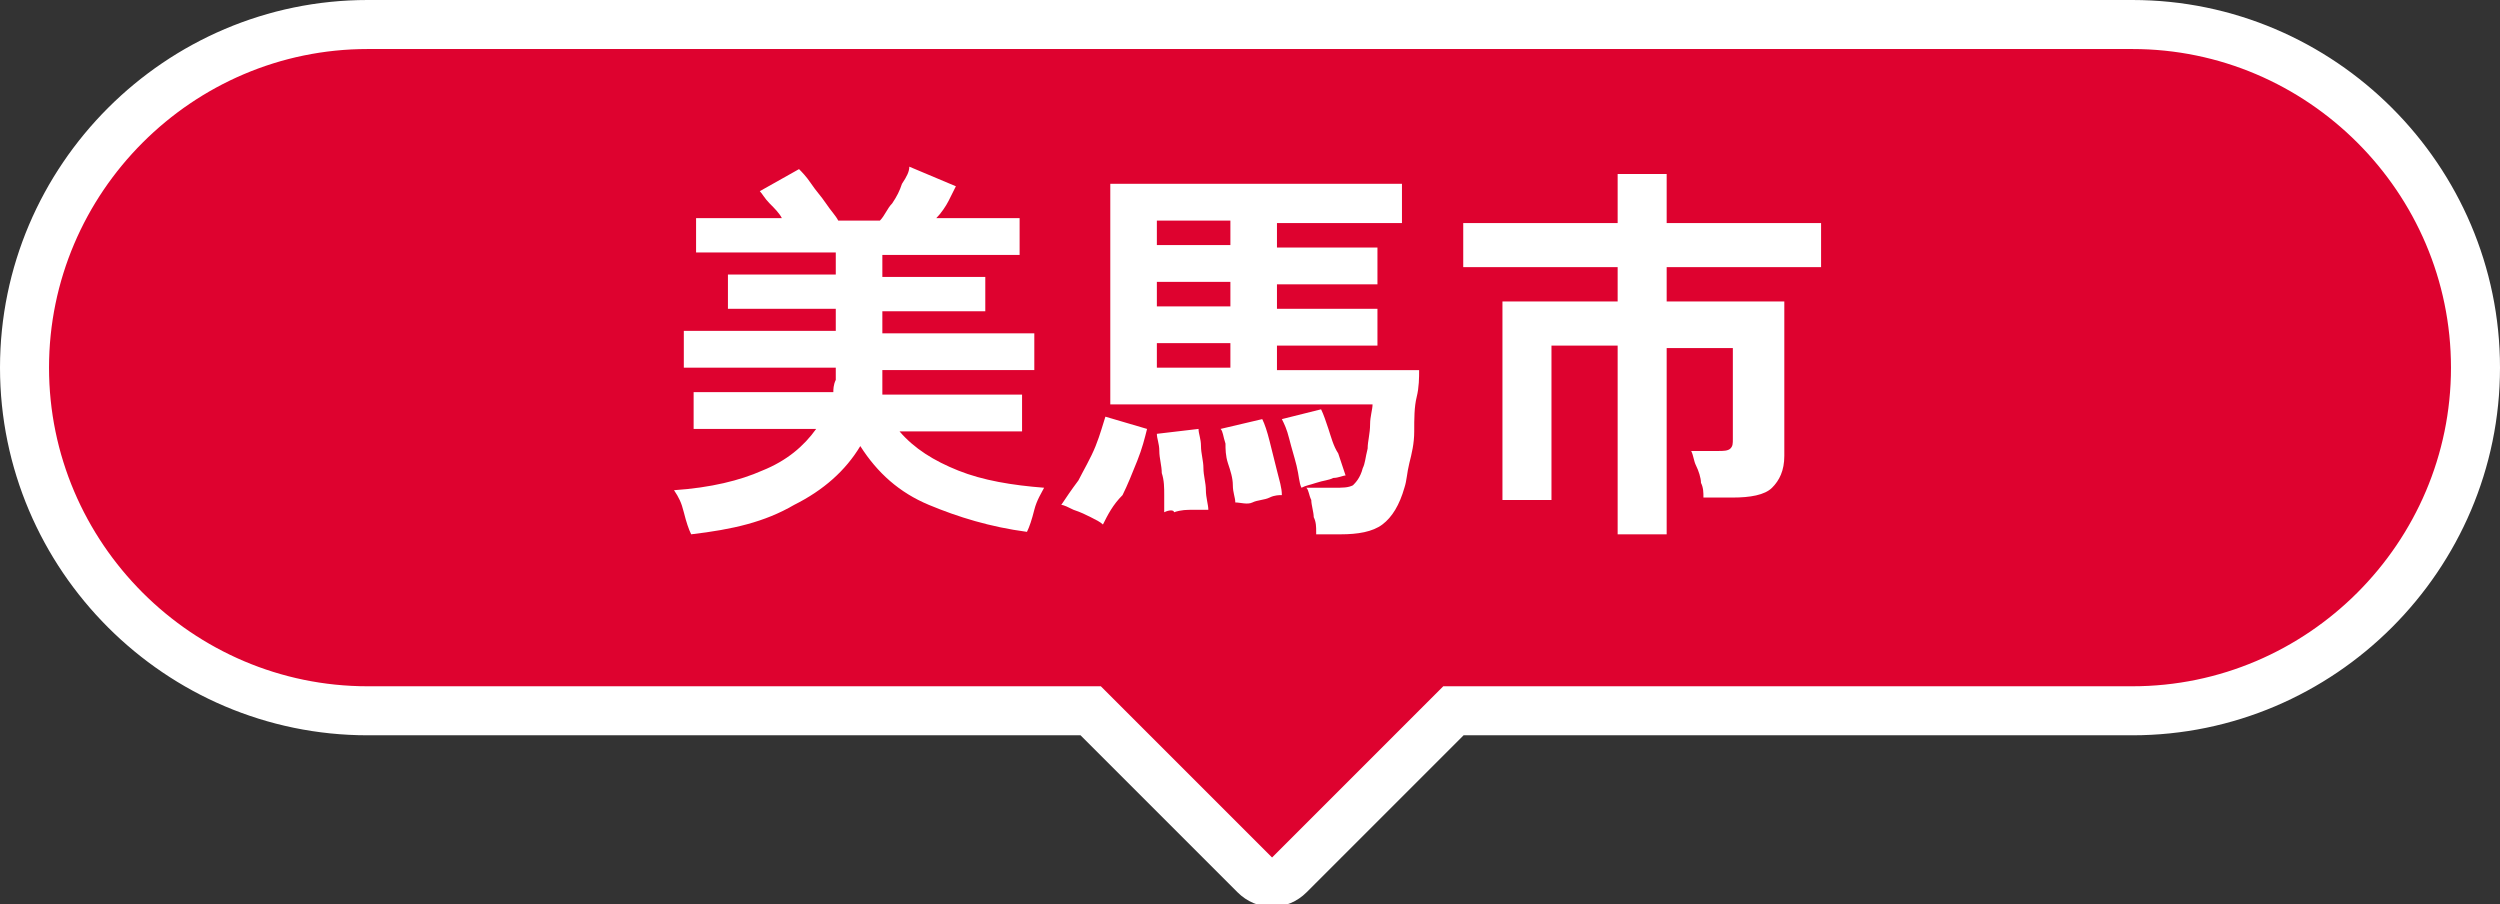 <?xml version="1.0" encoding="utf-8"?>
<!-- Generator: Adobe Illustrator 26.1.0, SVG Export Plug-In . SVG Version: 6.00 Build 0)  -->
<svg version="1.1" id="レイヤー_1" xmlns="http://www.w3.org/2000/svg" xmlns:xlink="http://www.w3.org/1999/xlink" x="0px"
	 y="0px" viewBox="0 0 102 36.9" style="enable-background:new 0 0 102 36.9;" xml:space="preserve">
<rect x="0" y="0" width="102" height="36.9" fill="#333333" stroke="none"/>
<style type="text/css">
	.st0{fill:#DE022F;stroke:#FFFFFF;stroke-width:2;stroke-miterlimit:10;}
	.st1{fill:#FFFFFF;}
</style>
<g>
	<path class="st0" d="M87,1H15C7.3,1,1,7.3,1,15s6.3,14,14,14h29.5l6.7,6.7c0.4,0.4,1,0.4,1.4,0l6.7-6.7H87c7.7,0,14-6.3,14-14
		S94.7,1,87,1z"/>
	<g>
		<g>
			<g>
				<path class="st1" d="M28.2,21.8c-0.1-0.2-0.2-0.5-0.3-0.9s-0.2-0.6-0.4-0.9c1.5-0.1,2.7-0.4,3.6-0.8c1-0.4,1.7-1,2.2-1.7h-5
					v-1.5H34c0-0.1,0-0.3,0.1-0.5c0-0.2,0-0.3,0-0.5h-6.2v-1.5h6.2v-0.9h-4.4v-1.4h4.4v-0.9h-5.7V8.9h3.5c-0.1-0.2-0.3-0.4-0.5-0.6
					S31.1,7.9,31,7.8l1.6-0.9c0.1,0.1,0.3,0.3,0.5,0.6s0.4,0.5,0.6,0.8c0.2,0.3,0.4,0.5,0.5,0.7h1.7c0.2-0.2,0.3-0.5,0.5-0.7
					c0.2-0.3,0.3-0.5,0.4-0.8C37,7.2,37.1,7,37.1,6.8L39,7.6c-0.1,0.2-0.2,0.4-0.3,0.6s-0.3,0.5-0.5,0.7h3.4v1.5H36v0.9h4.2v1.4H36
					v0.9h6.2v1.5H36c0,0.2,0,0.3,0,0.5c0,0.2,0,0.3,0,0.5h5.7v1.5h-5c0.6,0.7,1.4,1.2,2.4,1.6c1,0.4,2.2,0.6,3.5,0.7
					c-0.1,0.2-0.3,0.5-0.4,0.9c-0.1,0.4-0.2,0.7-0.3,0.9c-1.5-0.2-2.8-0.6-4-1.1c-1.2-0.5-2.1-1.3-2.8-2.4c-0.6,1-1.5,1.8-2.7,2.4
					C31.2,21.3,29.9,21.6,28.2,21.8z"/>
				<path class="st1" d="M45,21.4c-0.1-0.1-0.3-0.2-0.5-0.3s-0.4-0.2-0.7-0.3c-0.2-0.1-0.4-0.2-0.5-0.2c0.2-0.3,0.4-0.6,0.7-1
					c0.2-0.4,0.5-0.9,0.7-1.4c0.2-0.5,0.3-0.9,0.4-1.2l1.7,0.5c-0.1,0.4-0.2,0.8-0.4,1.3c-0.2,0.5-0.4,1-0.6,1.4
					C45.4,20.6,45.2,21,45,21.4z M53.7,21.7c0-0.2,0-0.4-0.1-0.6c0-0.2-0.1-0.5-0.1-0.7c-0.1-0.2-0.1-0.4-0.2-0.5h1.1
					c0.4,0,0.6,0,0.8-0.1c0.1-0.1,0.3-0.3,0.4-0.7c0.1-0.2,0.1-0.4,0.2-0.8c0-0.3,0.1-0.6,0.1-1c0-0.3,0.1-0.6,0.1-0.8H45.3v-9h11.9
					v1.6h-5.1v1h4.1v1.5h-4.1v1h4.1v1.5h-4.1v1h5.8c0,0.3,0,0.7-0.1,1.1s-0.1,0.9-0.1,1.4c0,0.5-0.1,0.9-0.2,1.3
					c-0.1,0.4-0.1,0.7-0.2,1c-0.2,0.7-0.5,1.2-0.9,1.5c-0.4,0.3-1,0.4-1.7,0.4H53.7z M47.2,10h3v-1h-3V10z M47.2,12.5h3v-1h-3V12.5z
					 M47.2,15h3v-1h-3V15z M47.5,20.9c0-0.2,0-0.4,0-0.7s0-0.6-0.1-0.9c0-0.3-0.1-0.6-0.1-0.9s-0.1-0.5-0.1-0.7l1.7-0.2
					c0,0.2,0.1,0.4,0.1,0.7s0.1,0.6,0.1,0.9c0,0.3,0.1,0.6,0.1,0.9c0,0.3,0.1,0.6,0.1,0.8c-0.1,0-0.3,0-0.6,0s-0.5,0-0.8,0.1
					C47.9,20.8,47.7,20.8,47.5,20.9z M50.4,20.5c0-0.2-0.1-0.4-0.1-0.7c0-0.3-0.1-0.6-0.2-0.9S50,18.3,50,18.1
					c-0.1-0.3-0.1-0.5-0.2-0.6l1.7-0.4c0.1,0.2,0.2,0.5,0.3,0.9c0.1,0.4,0.2,0.8,0.3,1.2c0.1,0.4,0.2,0.7,0.2,1
					c-0.1,0-0.3,0-0.5,0.1c-0.2,0.1-0.5,0.1-0.7,0.2S50.6,20.5,50.4,20.5z M53.1,19.9c-0.1-0.2-0.1-0.5-0.2-0.9
					c-0.1-0.4-0.2-0.7-0.3-1.1c-0.1-0.4-0.2-0.6-0.3-0.8l1.6-0.4c0.1,0.2,0.2,0.5,0.3,0.8c0.1,0.3,0.2,0.7,0.4,1
					c0.1,0.3,0.2,0.6,0.3,0.9c-0.1,0-0.3,0.1-0.5,0.1c-0.2,0.1-0.4,0.1-0.7,0.2C53.4,19.8,53.3,19.8,53.1,19.9z"/>
				<path class="st1" d="M66,21.7v-7.6h-2.7v6.3h-2v-8.1H66v-1.4h-6.3V9.1H66v-2h2v2h6.3v1.8H68v1.4h4.8v6.3c0,0.6-0.2,1-0.5,1.3
					c-0.3,0.3-0.9,0.4-1.6,0.4h-1.2c0-0.2,0-0.4-0.1-0.6c0-0.2-0.1-0.5-0.2-0.7c-0.1-0.2-0.1-0.4-0.2-0.6h1.1c0.2,0,0.4,0,0.5-0.1
					c0.1-0.1,0.1-0.2,0.1-0.4v-3.7H68v7.6H66z"/>
			</g>
		</g>
	</g>
</g>
</svg>
